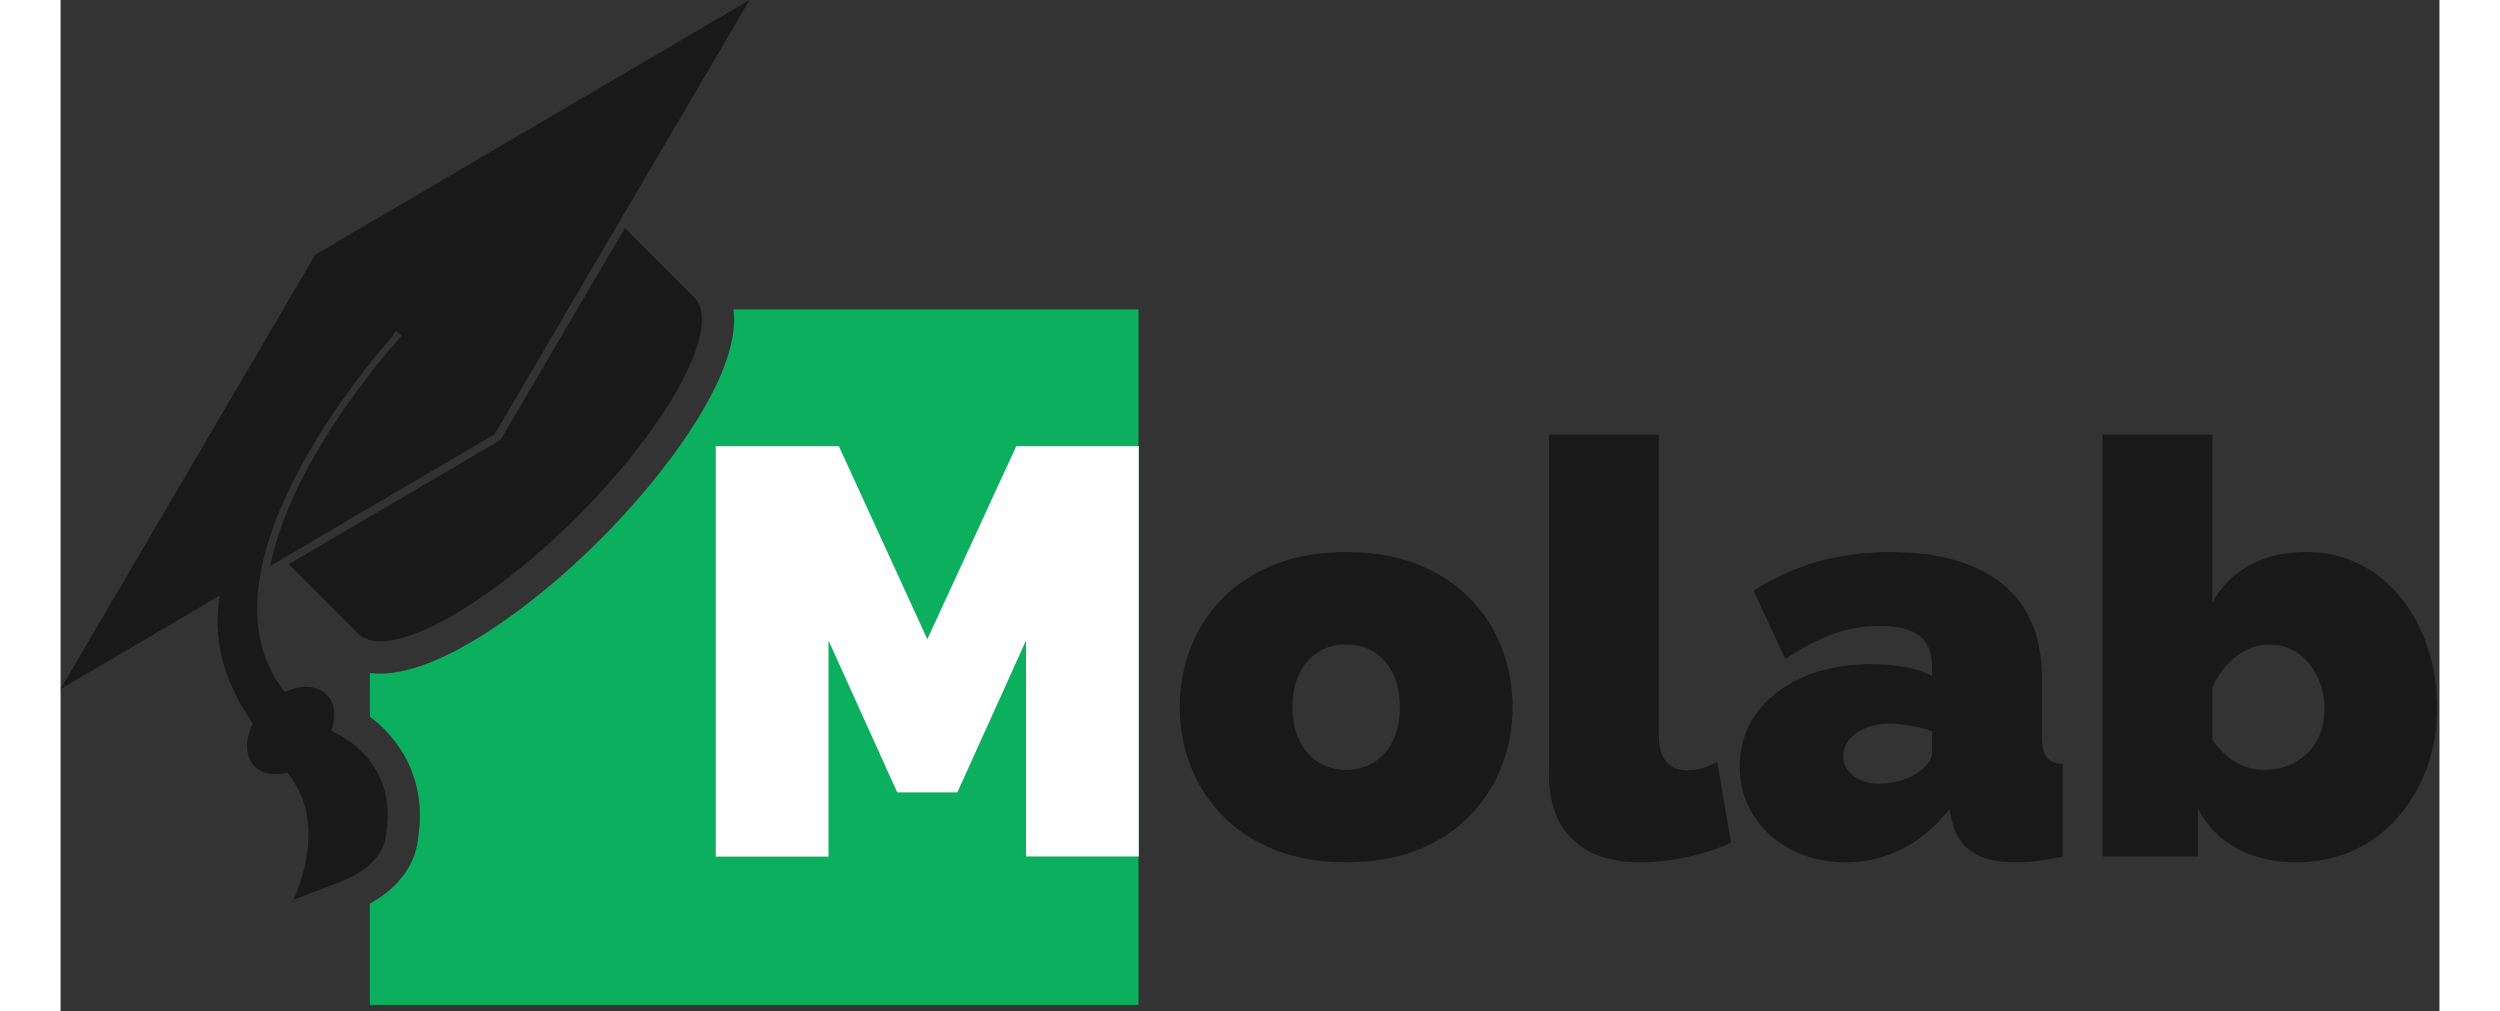 <svg width="136" height="55" viewBox="0 0 280 119" fill="none" xmlns="http://www.w3.org/2000/svg">
<rect x="0" y="0" width="280" height="119" fill="#333333" stroke="none"/>
<g clip-path="url(#clip0_402_9)">
<path d="M38.28 98.38C39.87 89.7 32.68 86.44 32.68 86.44C32.41 86.3 32.15 86.15 31.88 86C32.46 84.36 32.31 82.75 31.31 81.75C30.17 80.61 28.24 80.57 26.39 81.46C14.45 66.44 39.31 39.31 39.31 39.31L39.06 39.4C39.32 39.11 39.47 38.95 39.48 38.93L40.15 39.51C40.01 39.66 27.3 53.45 24.68 66.61L26.16 65.74L51.1 51.11L65.73 26.17L81.1 0L29.98 29.98L0 81.1L18.76 70.09C17.69 76.29 19.9 81.07 22.62 85.19C21.68 87.08 21.7 89.06 22.86 90.22C23.78 91.14 25.21 91.34 26.7 90.92C27 91.35 27.29 91.78 27.56 92.2C31.3 98.06 27.4 105.93 27.4 105.93C27.4 105.93 27.4 105.93 32.85 103.82C38.29 101.72 38.28 98.38 38.28 98.38Z" fill="#191919"/>
<path d="M58.03 41.13L51.78 51.78L51.58 51.9L41.13 58.03L26.85 66.41L35.02 74.58C35.55 75.11 36.28 75.39 37.18 75.46C41.98 75.83 51.62 70.01 60.82 60.81C70.02 51.61 75.84 41.97 75.47 37.17C75.4 36.27 75.11 35.54 74.59 35.01L66.42 26.84L58.03 41.13Z" fill="#191919"/>
<path d="M79.19 36.42C79.21 36.59 79.24 36.75 79.25 36.93C79.83 44.36 71.13 55.9 63.51 63.52C55.89 71.14 44.36 79.83 36.92 79.26C36.74 79.25 36.58 79.22 36.41 79.2V84.36C39.64 86.75 43.29 91.58 42.05 98.87C41.92 100.33 41.17 102.37 39.36 104.18C38.54 105 37.55 105.73 36.4 106.36V118.28H126.88V36.42H79.19Z" fill="#0BAF5D"/>
<path d="M113.64 100.81V75.38L105.55 93.27H98.48L90.39 75.38V100.82H77.12V52.52H91.61L102.02 75.24L112.49 52.52H126.91V100.81H113.64Z" fill="white"/>
<path d="M151.32 101.49C148.15 101.49 145.34 101 142.89 100.02C140.44 99.04 138.39 97.69 136.73 95.97C135.07 94.25 133.83 92.3 132.99 90.12C132.15 87.93 131.73 85.64 131.73 83.23C131.73 80.82 132.15 78.51 132.99 76.31C133.83 74.1 135.08 72.15 136.73 70.46C138.38 68.77 140.44 67.43 142.89 66.45C145.34 65.47 148.15 64.98 151.32 64.98C154.54 64.98 157.36 65.47 159.79 66.45C162.21 67.43 164.26 68.77 165.91 70.46C167.56 72.15 168.81 74.11 169.65 76.31C170.49 78.52 170.91 80.83 170.91 83.23C170.91 85.63 170.49 87.94 169.65 90.12C168.81 92.31 167.56 94.26 165.91 95.97C164.25 97.69 162.21 99.04 159.79 100.02C157.36 101 154.54 101.49 151.32 101.49ZM145 83.23C145 84.75 145.27 86.07 145.82 87.18C146.36 88.29 147.11 89.14 148.06 89.73C149.01 90.32 150.1 90.61 151.32 90.61C152.54 90.61 153.63 90.32 154.58 89.73C155.53 89.14 156.28 88.29 156.82 87.18C157.36 86.07 157.64 84.75 157.64 83.23C157.64 81.71 157.37 80.39 156.82 79.28C156.28 78.17 155.53 77.32 154.58 76.73C153.63 76.14 152.54 75.85 151.32 75.85C150.1 75.85 149.01 76.14 148.06 76.73C147.11 77.32 146.36 78.17 145.82 79.28C145.27 80.39 145 81.71 145 83.23Z" fill="#191919"/>
<path d="M175.2 51.16H188.12V86.6C188.12 87.92 188.4 88.92 188.97 89.63C189.54 90.33 190.36 90.68 191.45 90.68C191.99 90.68 192.58 90.59 193.22 90.41C193.85 90.23 194.44 89.98 194.99 89.66L196.62 99.18C195.08 99.91 193.34 100.47 191.42 100.88C189.49 101.29 187.67 101.49 185.94 101.49C182.49 101.49 179.84 100.6 177.98 98.8C176.12 97.01 175.19 94.46 175.19 91.15V51.16H175.2Z" fill="#191919"/>
<path d="M197.64 90.2C197.64 87.84 198.3 85.75 199.61 83.95C200.92 82.15 202.75 80.73 205.08 79.71C207.41 78.69 210.08 78.17 213.07 78.17C214.48 78.17 215.8 78.28 217.05 78.51C218.3 78.74 219.37 79.08 220.28 79.53V78.44C220.28 76.83 219.79 75.63 218.82 74.85C217.84 74.07 216.27 73.68 214.09 73.68C212.09 73.68 210.22 74.01 208.48 74.67C206.73 75.33 204.91 76.29 203.01 77.56L199.27 69.53C201.67 67.99 204.2 66.84 206.85 66.1C209.5 65.36 212.35 64.98 215.39 64.98C221.06 64.98 225.44 66.23 228.55 68.73C231.66 71.23 233.21 74.94 233.21 79.85V86.62C233.21 87.81 233.39 88.64 233.75 89.11C234.11 89.58 234.75 89.85 235.65 89.94V100.82C234.61 101.05 233.62 101.22 232.69 101.33C231.76 101.44 230.93 101.5 230.21 101.5C227.9 101.5 226.14 101.08 224.94 100.24C223.74 99.4 222.96 98.17 222.59 96.53L222.32 95.24C220.73 97.28 218.9 98.83 216.81 99.9C214.72 100.96 212.5 101.5 210.14 101.5C207.78 101.5 205.65 101.01 203.75 100.03C201.85 99.05 200.35 97.7 199.26 95.99C198.18 94.26 197.64 92.34 197.64 90.2ZM218.59 90.96C219.09 90.62 219.5 90.24 219.81 89.83C220.13 89.42 220.29 89.01 220.29 88.58V86.07C219.56 85.81 218.74 85.6 217.81 85.43C216.88 85.26 216.05 85.17 215.33 85.17C213.79 85.17 212.48 85.53 211.42 86.26C210.35 86.99 209.82 87.91 209.82 89.03C209.82 89.63 210 90.18 210.36 90.67C210.72 91.16 211.22 91.55 211.86 91.83C212.49 92.11 213.22 92.25 214.04 92.25C214.81 92.25 215.62 92.13 216.45 91.9C217.28 91.65 218 91.34 218.59 90.96Z" fill="#191919"/>
<path d="M263.14 101.49C260.46 101.49 258.15 100.96 256.2 99.89C254.25 98.83 252.71 97.27 251.57 95.23V100.81H240.35V51.16H253.27V70.95C254.31 69 255.79 67.52 257.69 66.5C259.59 65.48 261.84 64.97 264.42 64.97C266.6 64.97 268.61 65.43 270.47 66.34C272.33 67.25 273.95 68.54 275.33 70.19C276.71 71.84 277.79 73.79 278.56 76.04C279.33 78.29 279.72 80.73 279.72 83.36C279.72 85.95 279.3 88.34 278.46 90.55C277.62 92.76 276.46 94.69 274.99 96.34C273.52 97.99 271.77 99.26 269.75 100.15C267.75 101.05 265.54 101.49 263.14 101.49ZM259.4 90.61C260.44 90.61 261.39 90.44 262.26 90.09C263.12 89.74 263.87 89.25 264.5 88.62C265.13 87.99 265.62 87.24 265.96 86.37C266.3 85.5 266.47 84.52 266.47 83.43C266.47 82.04 266.19 80.76 265.62 79.61C265.05 78.46 264.28 77.54 263.31 76.87C262.33 76.2 261.21 75.86 259.94 75.86C259.03 75.86 258.15 76.08 257.29 76.51C256.43 76.95 255.65 77.54 254.94 78.31C254.24 79.07 253.68 79.95 253.27 80.95V87.09C253.68 87.66 254.12 88.17 254.6 88.62C255.08 89.08 255.56 89.45 256.06 89.73C256.56 90.01 257.09 90.23 257.66 90.38C258.23 90.54 258.81 90.61 259.4 90.61Z" fill="#191919"/>
</g>
<defs>
<clipPath id="clip0_402_9">
<rect width="279.73" height="118.28" fill="white"/>
</clipPath>
</defs>
</svg>

